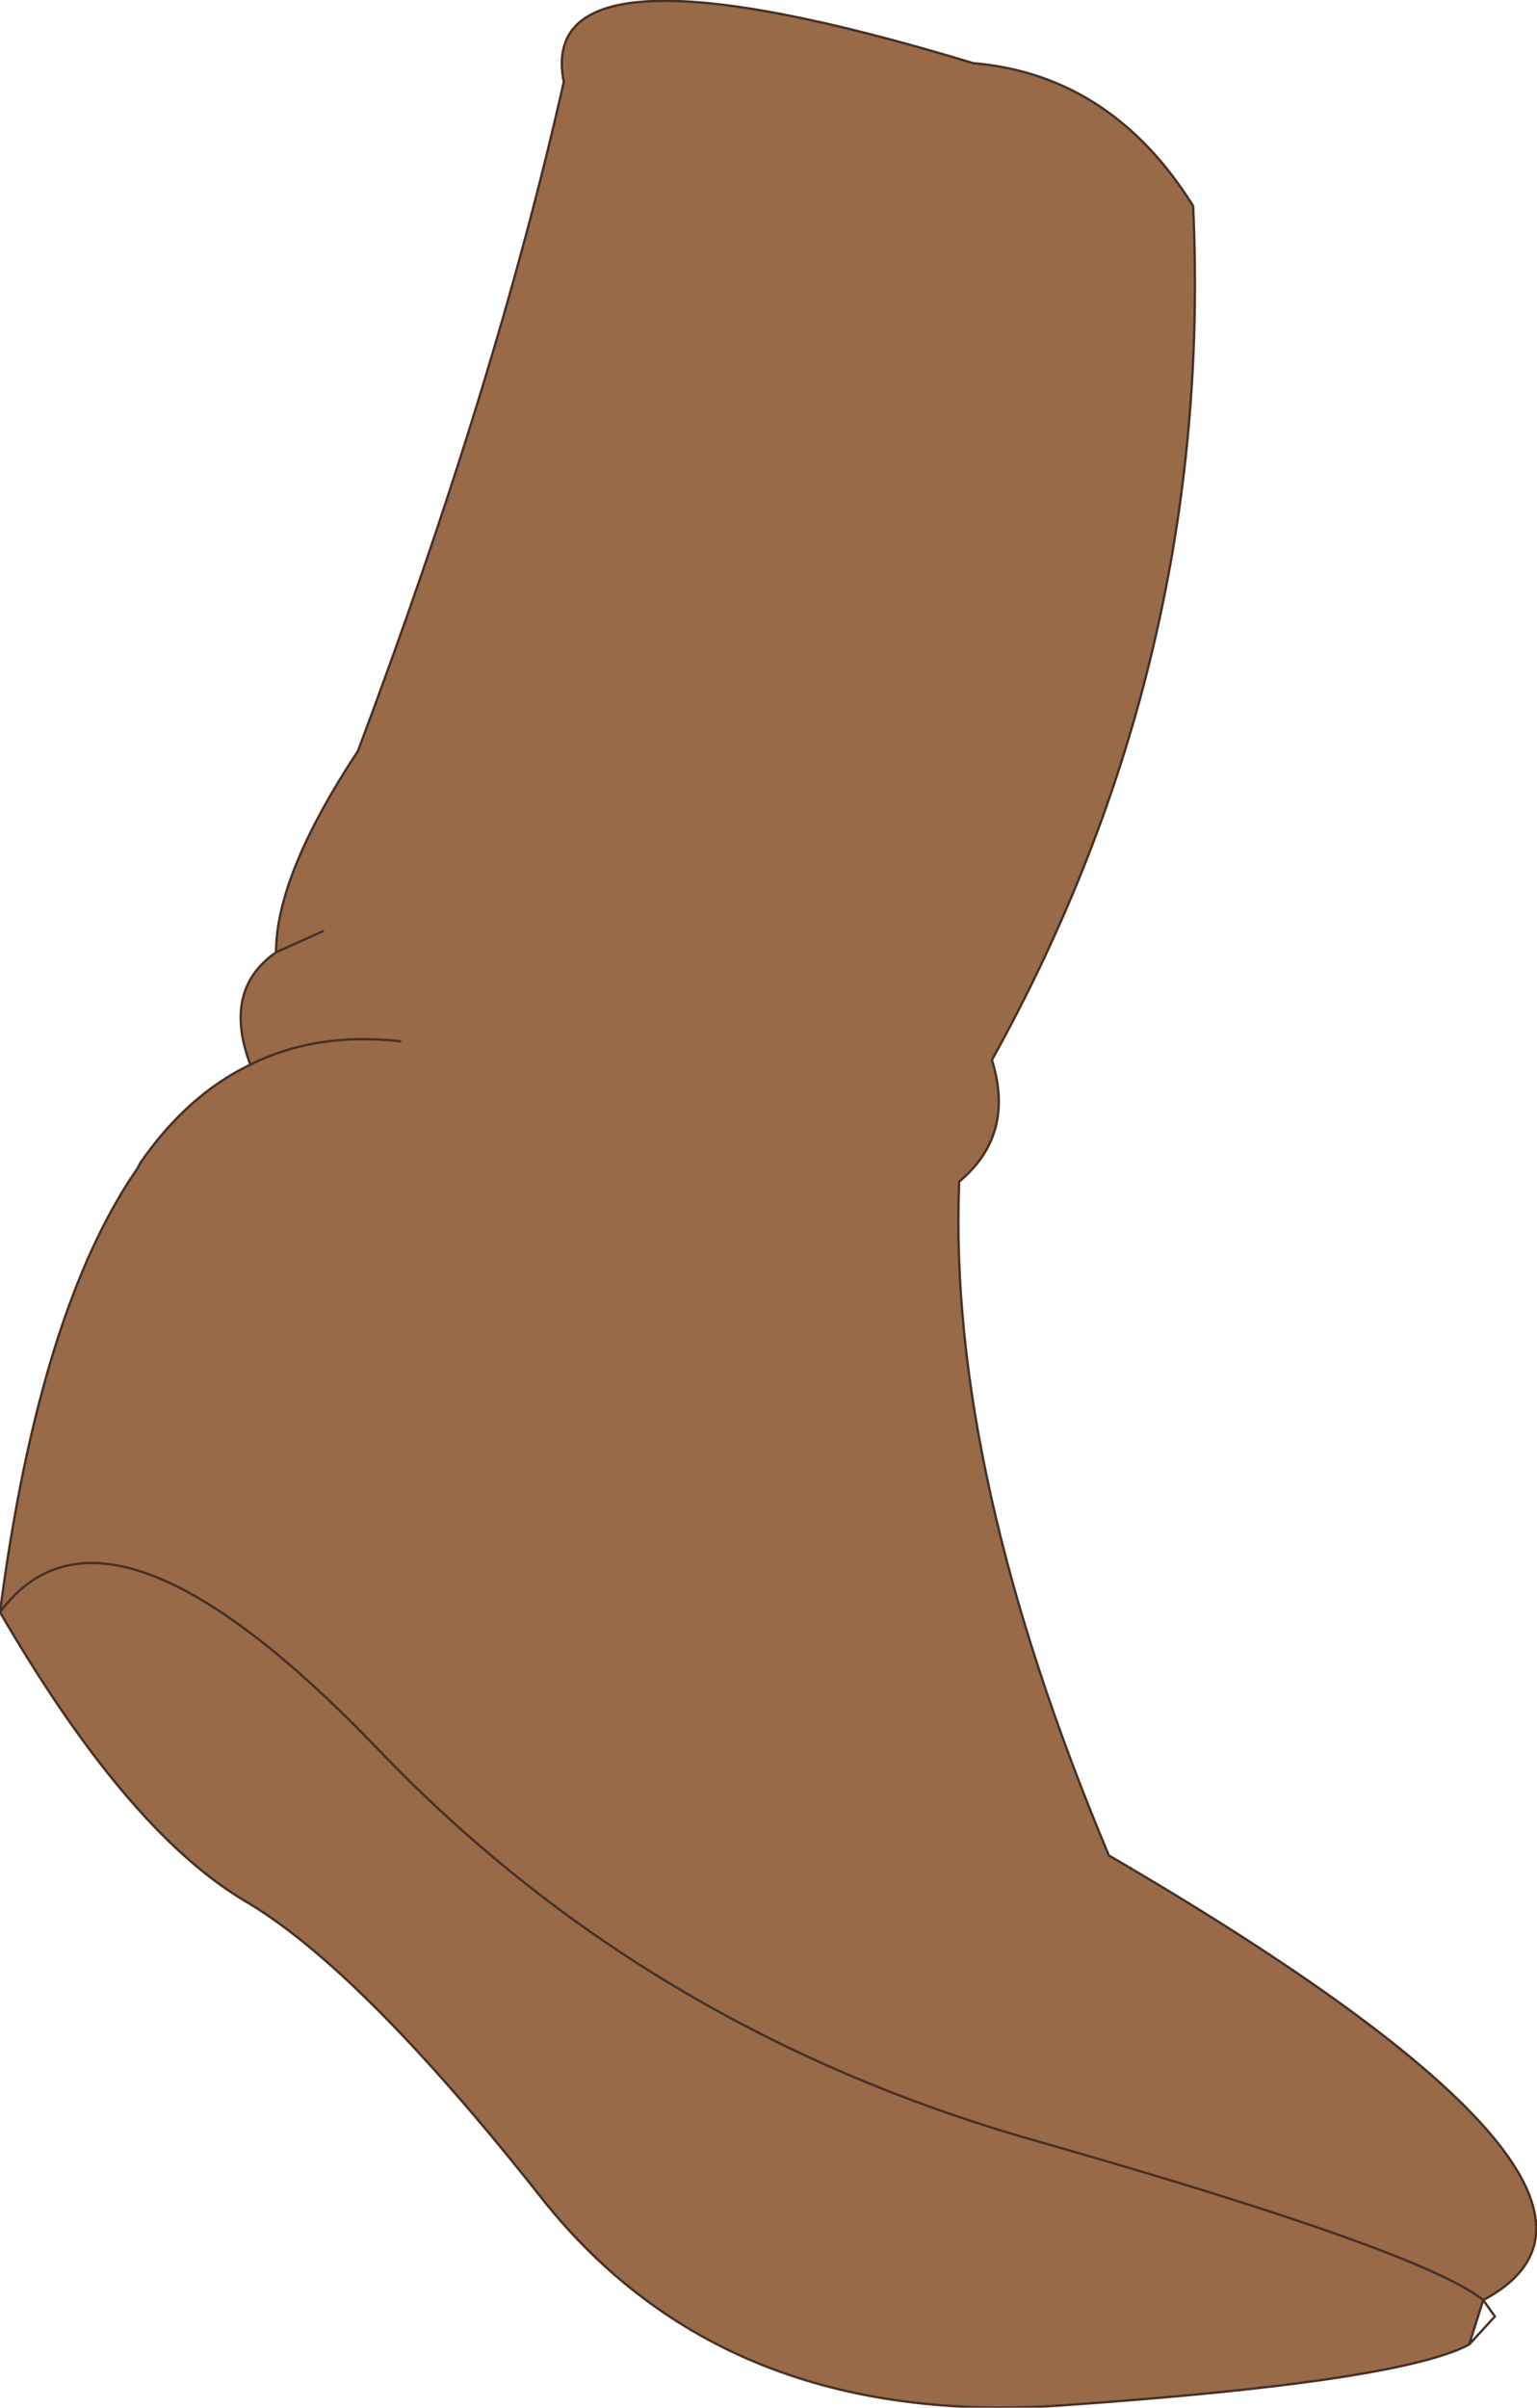 <?xml version="1.0" encoding="UTF-8" standalone="no"?>
<svg xmlns:xlink="http://www.w3.org/1999/xlink" height="51.45px" width="32.85px" xmlns="http://www.w3.org/2000/svg">
  <g transform="matrix(1.0, 0.0, 0.0, 1.0, 16.4, 25.7)">
    <path d="M15.0 24.4 Q13.5 25.2 6.3 25.7 -0.9 26.2 -4.8 21.3 -8.7 16.35 -11.2 14.9 -13.7 13.4 -16.4 8.75 -15.6 2.6 -13.65 -0.45 L-13.45 -0.75 -13.4 -0.85 Q-12.4 -2.3 -11.05 -2.95 -11.65 -4.55 -10.5 -5.35 -10.5 -7.0 -8.75 -9.65 -5.8 -17.5 -4.35 -23.95 -5.0 -27.2 4.4 -24.35 7.35 -24.1 9.1 -21.3 9.55 -11.6 4.8 -3.05 5.3 -1.45 4.1 -0.45 3.85 5.75 7.3 13.95 19.65 21.15 15.3 23.45 L15.0 24.4 M-9.5 -5.8 L-10.5 -5.35 -9.5 -5.8 M-7.85 -3.45 Q-9.65 -3.65 -11.05 -2.95 -9.65 -3.65 -7.85 -3.45 M-16.4 8.75 Q-14.1 5.65 -8.3 11.7 -2.55 17.7 5.75 20.05 14.0 22.4 15.3 23.45 14.0 22.4 5.75 20.05 -2.55 17.7 -8.3 11.7 -14.1 5.65 -16.4 8.75" fill="#986a48" fill-rule="evenodd" stroke="none"/>
    <path d="M15.0 24.4 Q13.5 25.2 6.3 25.7 -0.9 26.2 -4.8 21.3 -8.7 16.35 -11.2 14.9 -13.7 13.4 -16.4 8.75 -15.6 2.6 -13.65 -0.45 L-13.45 -0.75 -13.4 -0.85 Q-12.4 -2.3 -11.05 -2.95 -11.65 -4.55 -10.5 -5.35 -10.5 -7.0 -8.75 -9.65 -5.8 -17.5 -4.35 -23.95 -5.0 -27.2 4.4 -24.35 7.35 -24.1 9.1 -21.3 9.55 -11.6 4.8 -3.05 5.3 -1.45 4.1 -0.45 3.85 5.75 7.3 13.95 19.65 21.15 15.3 23.45 L15.55 23.8 15.0 24.4 15.3 23.45 Q14.0 22.4 5.75 20.05 -2.55 17.7 -8.3 11.7 -14.1 5.65 -16.4 8.75 M-11.05 -2.95 Q-9.65 -3.65 -7.85 -3.45 M-10.5 -5.35 L-9.5 -5.8" fill="none" stroke="#473023" stroke-linecap="round" stroke-linejoin="round" stroke-width="0.05"/>
  </g>
</svg>
